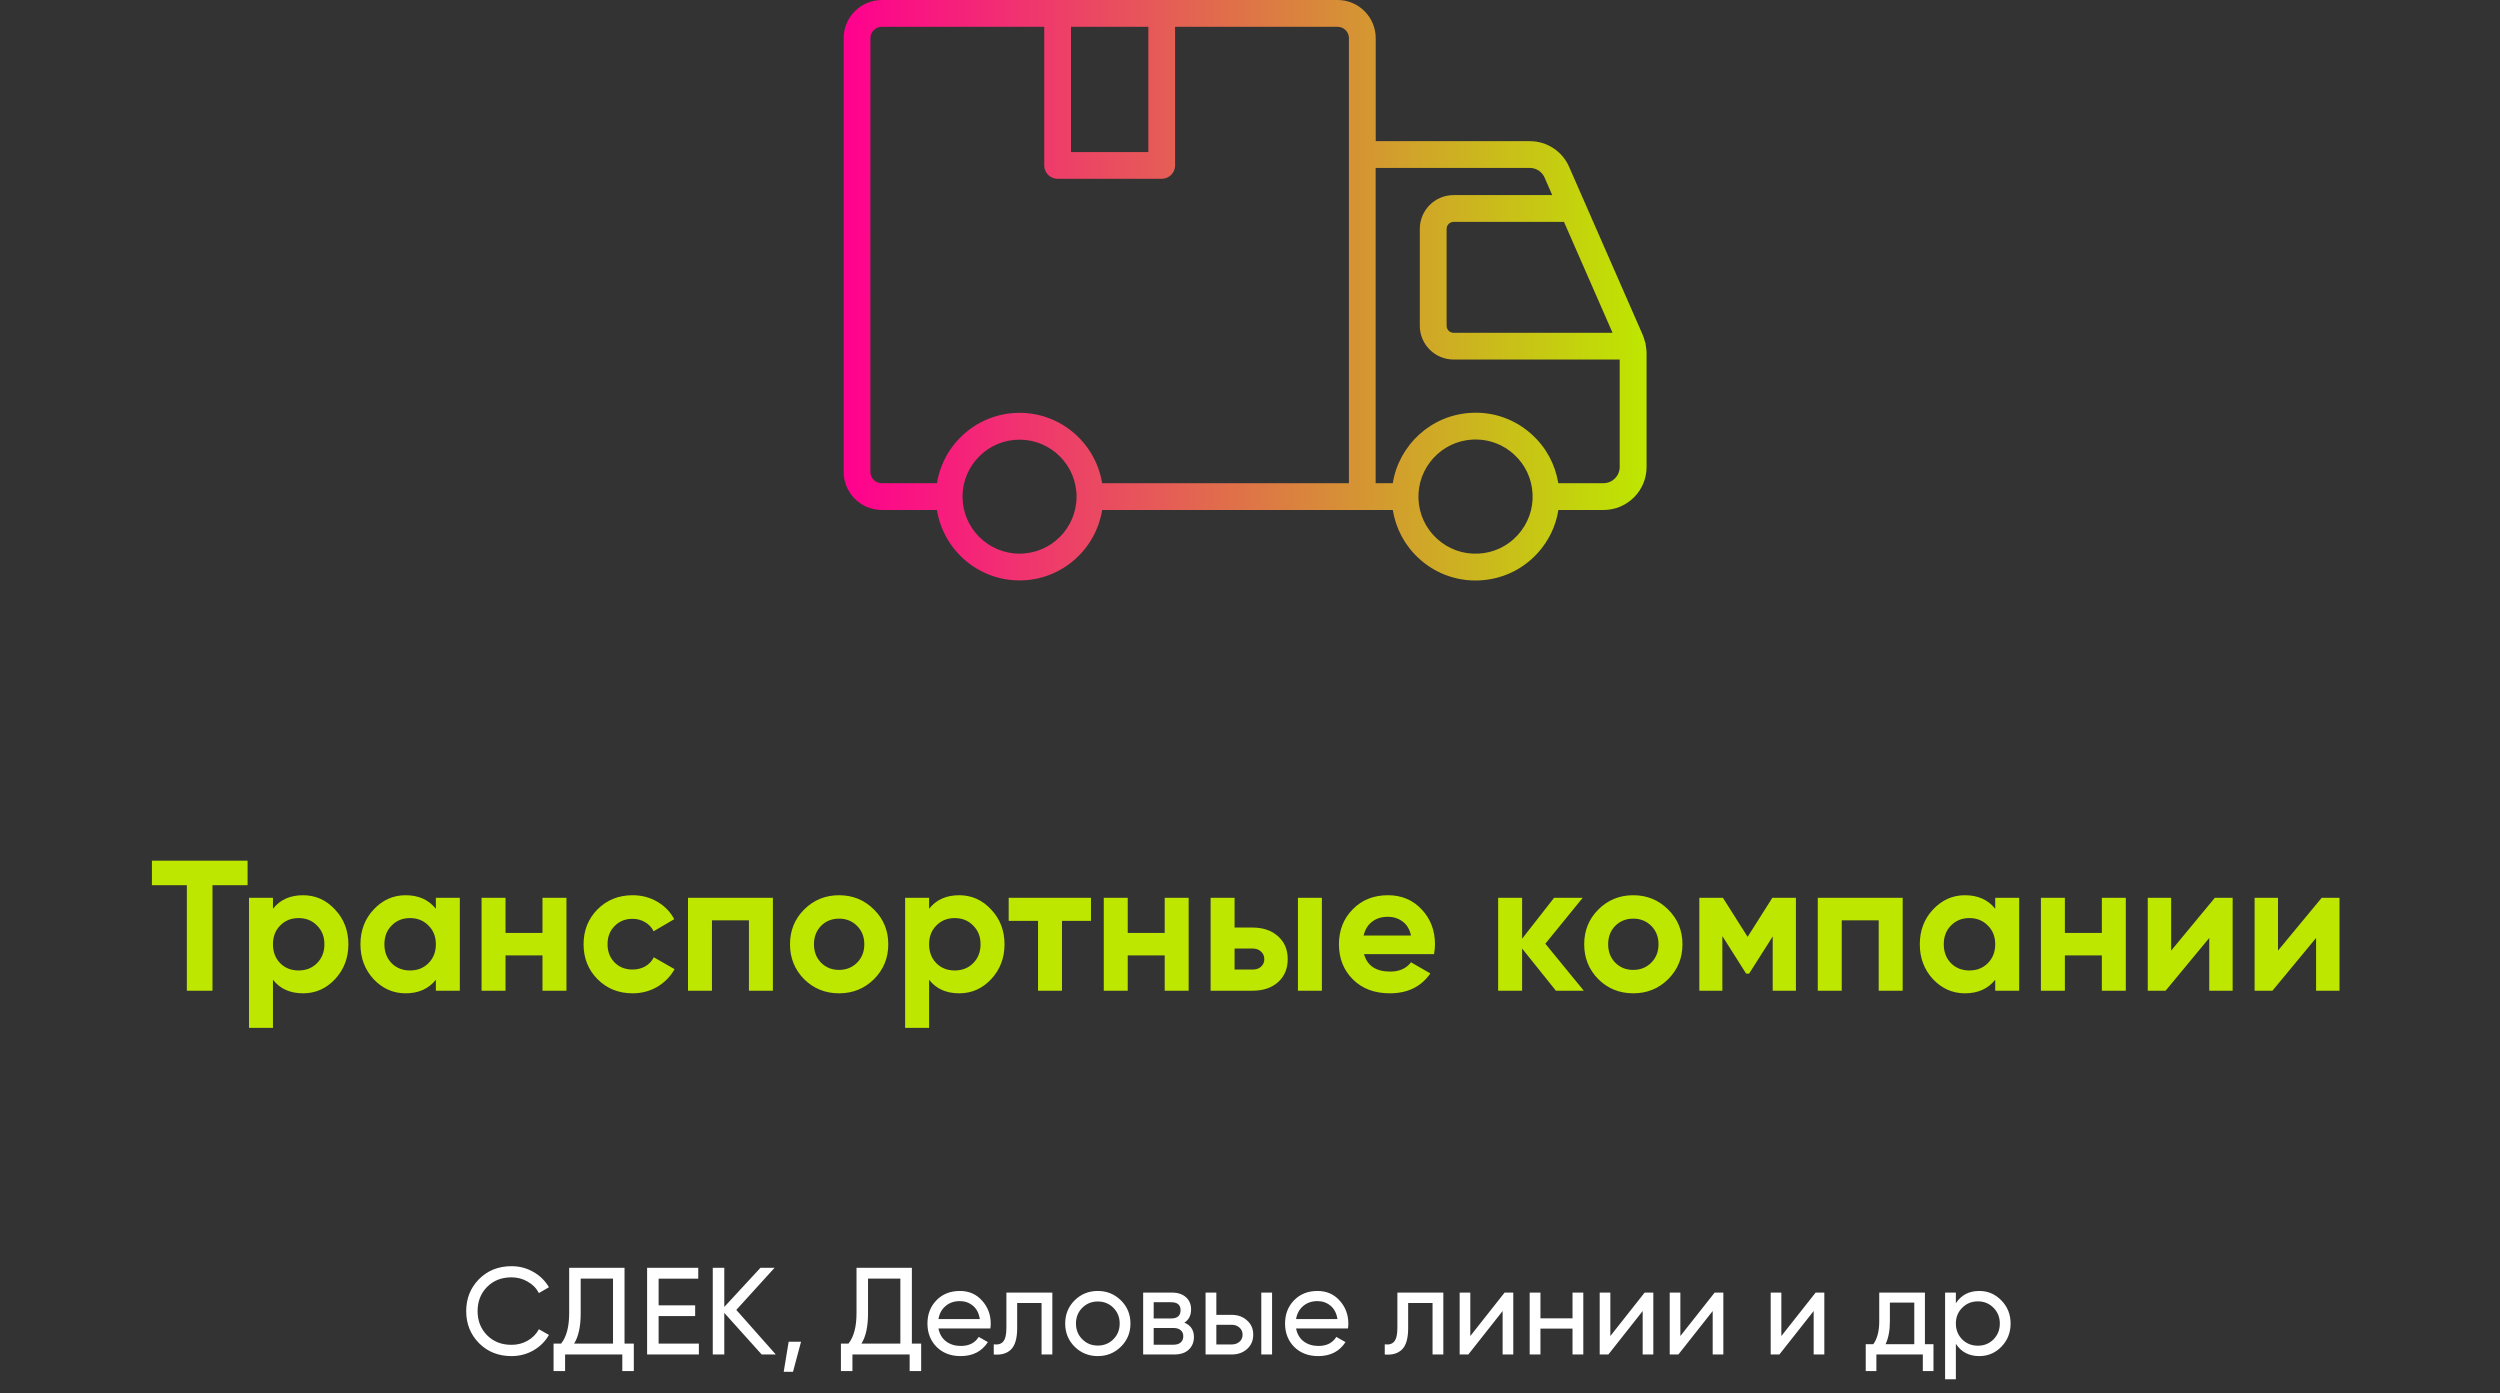 <?xml version="1.0" encoding="UTF-8"?> <svg xmlns="http://www.w3.org/2000/svg" width="323" height="180" viewBox="0 0 323 180" fill="none"><rect x="0" y="0" width="323" height="180" fill="#333333" stroke="none"/><path d="M31.988 111.2V114.368H27.452V128H24.14V114.368H19.628V111.2H31.988ZM39.154 115.664C40.77 115.664 42.146 116.28 43.282 117.512C44.434 118.728 45.01 120.224 45.01 122C45.01 123.776 44.434 125.28 43.282 126.512C42.146 127.728 40.77 128.336 39.154 128.336C37.474 128.336 36.178 127.752 35.266 126.584V132.8H32.17V116H35.266V117.416C36.178 116.248 37.474 115.664 39.154 115.664ZM36.202 124.448C36.826 125.072 37.618 125.384 38.578 125.384C39.538 125.384 40.33 125.072 40.954 124.448C41.594 123.808 41.914 122.992 41.914 122C41.914 121.008 41.594 120.2 40.954 119.576C40.33 118.936 39.538 118.616 38.578 118.616C37.618 118.616 36.826 118.936 36.202 119.576C35.578 120.2 35.266 121.008 35.266 122C35.266 122.992 35.578 123.808 36.202 124.448ZM56.313 116H59.409V128H56.313V126.584C55.385 127.752 54.081 128.336 52.401 128.336C50.801 128.336 49.425 127.728 48.273 126.512C47.137 125.28 46.569 123.776 46.569 122C46.569 120.224 47.137 118.728 48.273 117.512C49.425 116.28 50.801 115.664 52.401 115.664C54.081 115.664 55.385 116.248 56.313 117.416V116ZM50.601 124.448C51.225 125.072 52.017 125.384 52.977 125.384C53.937 125.384 54.729 125.072 55.353 124.448C55.993 123.808 56.313 122.992 56.313 122C56.313 121.008 55.993 120.2 55.353 119.576C54.729 118.936 53.937 118.616 52.977 118.616C52.017 118.616 51.225 118.936 50.601 119.576C49.977 120.2 49.665 121.008 49.665 122C49.665 122.992 49.977 123.808 50.601 124.448ZM70.089 116H73.185V128H70.089V123.44H65.313V128H62.217V116H65.313V120.536H70.089V116ZM81.734 128.336C79.925 128.336 78.413 127.728 77.198 126.512C75.998 125.296 75.397 123.792 75.397 122C75.397 120.208 75.998 118.704 77.198 117.488C78.413 116.272 79.925 115.664 81.734 115.664C82.901 115.664 83.966 115.944 84.925 116.504C85.885 117.064 86.614 117.816 87.109 118.76L84.445 120.32C84.206 119.824 83.838 119.432 83.341 119.144C82.862 118.856 82.317 118.712 81.71 118.712C80.781 118.712 80.013 119.024 79.406 119.648C78.797 120.256 78.493 121.04 78.493 122C78.493 122.944 78.797 123.728 79.406 124.352C80.013 124.96 80.781 125.264 81.71 125.264C82.334 125.264 82.885 125.128 83.365 124.856C83.862 124.568 84.23 124.176 84.469 123.68L87.157 125.216C86.629 126.16 85.885 126.92 84.925 127.496C83.966 128.056 82.901 128.336 81.734 128.336ZM99.857 116V128H96.761V118.904H91.985V128H88.889V116H99.857ZM112.917 126.512C111.685 127.728 110.181 128.336 108.405 128.336C106.629 128.336 105.125 127.728 103.893 126.512C102.677 125.28 102.069 123.776 102.069 122C102.069 120.224 102.677 118.728 103.893 117.512C105.125 116.28 106.629 115.664 108.405 115.664C110.181 115.664 111.685 116.28 112.917 117.512C114.149 118.728 114.765 120.224 114.765 122C114.765 123.776 114.149 125.28 112.917 126.512ZM106.077 124.376C106.701 125 107.477 125.312 108.405 125.312C109.333 125.312 110.109 125 110.733 124.376C111.357 123.752 111.669 122.96 111.669 122C111.669 121.04 111.357 120.248 110.733 119.624C110.109 119 109.333 118.688 108.405 118.688C107.477 118.688 106.701 119 106.077 119.624C105.469 120.248 105.165 121.04 105.165 122C105.165 122.96 105.469 123.752 106.077 124.376ZM123.927 115.664C125.543 115.664 126.919 116.28 128.055 117.512C129.207 118.728 129.783 120.224 129.783 122C129.783 123.776 129.207 125.28 128.055 126.512C126.919 127.728 125.543 128.336 123.927 128.336C122.247 128.336 120.951 127.752 120.039 126.584V132.8H116.943V116H120.039V117.416C120.951 116.248 122.247 115.664 123.927 115.664ZM120.975 124.448C121.599 125.072 122.391 125.384 123.351 125.384C124.311 125.384 125.103 125.072 125.727 124.448C126.367 123.808 126.687 122.992 126.687 122C126.687 121.008 126.367 120.2 125.727 119.576C125.103 118.936 124.311 118.616 123.351 118.616C122.391 118.616 121.599 118.936 120.975 119.576C120.351 120.2 120.039 121.008 120.039 122C120.039 122.992 120.351 123.808 120.975 124.448ZM140.954 116V118.976H137.21V128H134.114V118.976H130.322V116H140.954ZM150.479 116H153.575V128H150.479V123.44H145.703V128H142.607V116H145.703V120.536H150.479V116ZM161.836 119.84C163.196 119.84 164.292 120.216 165.124 120.968C165.956 121.704 166.372 122.688 166.372 123.92C166.372 125.152 165.956 126.144 165.124 126.896C164.292 127.632 163.196 128 161.836 128H156.412V116H159.508V119.84H161.836ZM167.692 116H170.788V128H167.692V116ZM161.86 125.264C162.292 125.264 162.644 125.144 162.916 124.904C163.204 124.648 163.348 124.32 163.348 123.92C163.348 123.52 163.204 123.192 162.916 122.936C162.644 122.68 162.292 122.552 161.86 122.552H159.508V125.264H161.86ZM176.231 123.272C176.647 124.776 177.775 125.528 179.615 125.528C180.799 125.528 181.695 125.128 182.303 124.328L184.799 125.768C183.615 127.48 181.871 128.336 179.567 128.336C177.583 128.336 175.991 127.736 174.791 126.536C173.591 125.336 172.991 123.824 172.991 122C172.991 120.192 173.583 118.688 174.767 117.488C175.951 116.272 177.471 115.664 179.327 115.664C181.087 115.664 182.535 116.272 183.671 117.488C184.823 118.704 185.399 120.208 185.399 122C185.399 122.4 185.359 122.824 185.279 123.272H176.231ZM176.183 120.872H182.303C182.127 120.056 181.759 119.448 181.199 119.048C180.655 118.648 180.031 118.448 179.327 118.448C178.495 118.448 177.807 118.664 177.263 119.096C176.719 119.512 176.359 120.104 176.183 120.872ZM204.625 128H201.025L196.657 122.552V128H193.561V116H196.657V121.28L200.785 116H204.481L199.657 121.928L204.625 128ZM215.527 126.512C214.295 127.728 212.791 128.336 211.015 128.336C209.239 128.336 207.735 127.728 206.503 126.512C205.287 125.28 204.679 123.776 204.679 122C204.679 120.224 205.287 118.728 206.503 117.512C207.735 116.28 209.239 115.664 211.015 115.664C212.791 115.664 214.295 116.28 215.527 117.512C216.759 118.728 217.375 120.224 217.375 122C217.375 123.776 216.759 125.28 215.527 126.512ZM208.687 124.376C209.311 125 210.087 125.312 211.015 125.312C211.943 125.312 212.719 125 213.343 124.376C213.967 123.752 214.279 122.96 214.279 122C214.279 121.04 213.967 120.248 213.343 119.624C212.719 119 211.943 118.688 211.015 118.688C210.087 118.688 209.311 119 208.687 119.624C208.079 120.248 207.775 121.04 207.775 122C207.775 122.96 208.079 123.752 208.687 124.376ZM232.033 116V128H229.033V120.992L225.985 125.792H225.601L222.529 120.944V128H219.553V116H222.601L225.793 121.04L228.985 116H232.033ZM245.825 116V128H242.729V118.904H237.953V128H234.857V116H245.825ZM257.782 116H260.878V128H257.782V126.584C256.854 127.752 255.55 128.336 253.87 128.336C252.27 128.336 250.894 127.728 249.742 126.512C248.606 125.28 248.038 123.776 248.038 122C248.038 120.224 248.606 118.728 249.742 117.512C250.894 116.28 252.27 115.664 253.87 115.664C255.55 115.664 256.854 116.248 257.782 117.416V116ZM252.07 124.448C252.694 125.072 253.486 125.384 254.446 125.384C255.406 125.384 256.198 125.072 256.822 124.448C257.462 123.808 257.782 122.992 257.782 122C257.782 121.008 257.462 120.2 256.822 119.576C256.198 118.936 255.406 118.616 254.446 118.616C253.486 118.616 252.694 118.936 252.07 119.576C251.446 120.2 251.134 121.008 251.134 122C251.134 122.992 251.446 123.808 252.07 124.448ZM271.558 116H274.654V128H271.558V123.44H266.782V128H263.686V116H266.782V120.536H271.558V116ZM286.154 116H288.458V128H285.434V121.184L279.794 128H277.49V116H280.514V122.816L286.154 116ZM299.959 116H302.263V128H299.239V121.184L293.599 128H291.295V116H294.319V122.816L299.959 116Z" fill="#BEE700"></path><path d="M66.088 175.208C64.392 175.208 62.99 174.648 61.88 173.528C60.782 172.408 60.233 171.032 60.233 169.4C60.233 167.768 60.782 166.392 61.88 165.272C62.99 164.152 64.392 163.592 66.088 163.592C67.112 163.592 68.051 163.837 68.904 164.328C69.769 164.819 70.441 165.48 70.921 166.312L69.624 167.064C69.305 166.445 68.825 165.955 68.184 165.592C67.555 165.219 66.856 165.032 66.088 165.032C64.798 165.032 63.742 165.448 62.92 166.28C62.11 167.112 61.705 168.152 61.705 169.4C61.705 170.637 62.11 171.672 62.92 172.504C63.742 173.336 64.798 173.752 66.088 173.752C66.856 173.752 67.555 173.571 68.184 173.208C68.825 172.835 69.305 172.344 69.624 171.736L70.921 172.472C70.451 173.304 69.784 173.971 68.921 174.472C68.056 174.963 67.112 175.208 66.088 175.208ZM80.689 173.592H81.889V177.144H80.401V175H73.009V177.144H71.521V173.592H72.497C73.19 172.728 73.537 171.416 73.537 169.656V163.8H80.689V173.592ZM74.177 173.592H79.201V165.192H75.025V169.688C75.025 171.384 74.742 172.685 74.177 173.592ZM85.094 173.592H90.294V175H83.606V163.8H90.214V165.208H85.094V168.648H89.814V170.04H85.094V173.592ZM100.234 175H98.41L93.578 169.624V175H92.09V163.8H93.578V168.856L98.25 163.8H100.074L95.13 169.24L100.234 175ZM103.495 173.352L102.455 177.24H101.255L101.895 173.352H103.495ZM117.814 173.592H119.014V177.144H117.526V175H110.134V177.144H108.646V173.592H109.622C110.315 172.728 110.662 171.416 110.662 169.656V163.8H117.814V173.592ZM111.302 173.592H116.326V165.192H112.15V169.688C112.15 171.384 111.867 172.685 111.302 173.592ZM121.25 171.64C121.389 172.355 121.714 172.909 122.226 173.304C122.749 173.699 123.389 173.896 124.146 173.896C125.202 173.896 125.97 173.507 126.45 172.728L127.634 173.4C126.856 174.605 125.682 175.208 124.114 175.208C122.845 175.208 121.81 174.813 121.01 174.024C120.221 173.224 119.826 172.216 119.826 171C119.826 169.795 120.216 168.792 120.994 167.992C121.773 167.192 122.781 166.792 124.018 166.792C125.192 166.792 126.146 167.208 126.882 168.04C127.629 168.861 128.002 169.853 128.002 171.016C128.002 171.219 127.986 171.427 127.954 171.64H121.25ZM124.018 168.104C123.272 168.104 122.653 168.317 122.162 168.744C121.672 169.16 121.368 169.72 121.25 170.424H126.594C126.477 169.667 126.178 169.091 125.698 168.696C125.218 168.301 124.658 168.104 124.018 168.104ZM135.962 167V175H134.57V168.344H131.418V171.608C131.418 172.92 131.151 173.837 130.618 174.36C130.095 174.872 129.354 175.085 128.394 175V173.688C128.938 173.763 129.343 173.645 129.61 173.336C129.887 173.016 130.026 172.429 130.026 171.576V167H135.962ZM144.823 173.992C144.002 174.803 143.005 175.208 141.831 175.208C140.658 175.208 139.661 174.803 138.839 173.992C138.029 173.181 137.623 172.184 137.623 171C137.623 169.816 138.029 168.819 138.839 168.008C139.661 167.197 140.658 166.792 141.831 166.792C143.005 166.792 144.002 167.197 144.823 168.008C145.645 168.819 146.055 169.816 146.055 171C146.055 172.184 145.645 173.181 144.823 173.992ZM141.831 173.848C142.631 173.848 143.303 173.576 143.847 173.032C144.391 172.488 144.663 171.811 144.663 171C144.663 170.189 144.391 169.512 143.847 168.968C143.303 168.424 142.631 168.152 141.831 168.152C141.042 168.152 140.375 168.424 139.831 168.968C139.287 169.512 139.015 170.189 139.015 171C139.015 171.811 139.287 172.488 139.831 173.032C140.375 173.576 141.042 173.848 141.831 173.848ZM153.024 170.888C153.846 171.229 154.256 171.848 154.256 172.744C154.256 173.405 154.032 173.949 153.584 174.376C153.147 174.792 152.518 175 151.696 175H147.696V167H151.376C152.176 167 152.795 167.203 153.232 167.608C153.67 168.003 153.888 168.525 153.888 169.176C153.888 169.944 153.6 170.515 153.024 170.888ZM151.312 168.248H149.056V170.344H151.312C152.123 170.344 152.528 169.987 152.528 169.272C152.528 168.589 152.123 168.248 151.312 168.248ZM151.616 173.736C152.022 173.736 152.331 173.64 152.544 173.448C152.768 173.256 152.88 172.984 152.88 172.632C152.88 172.301 152.768 172.045 152.544 171.864C152.331 171.672 152.022 171.576 151.616 171.576H149.056V173.736H151.616ZM159.135 169.88C159.935 169.88 160.596 170.12 161.119 170.6C161.652 171.069 161.919 171.683 161.919 172.44C161.919 173.197 161.652 173.816 161.119 174.296C160.596 174.765 159.935 175 159.135 175H155.759V167H157.151V169.88H159.135ZM162.959 167H164.351V175H162.959V167ZM159.135 173.704C159.529 173.704 159.86 173.592 160.127 173.368C160.404 173.133 160.543 172.824 160.543 172.44C160.543 172.056 160.404 171.747 160.127 171.512C159.86 171.277 159.529 171.16 159.135 171.16H157.151V173.704H159.135ZM167.453 171.64C167.592 172.355 167.917 172.909 168.429 173.304C168.952 173.699 169.592 173.896 170.349 173.896C171.405 173.896 172.173 173.507 172.653 172.728L173.837 173.4C173.059 174.605 171.885 175.208 170.317 175.208C169.048 175.208 168.013 174.813 167.213 174.024C166.424 173.224 166.029 172.216 166.029 171C166.029 169.795 166.419 168.792 167.197 167.992C167.976 167.192 168.984 166.792 170.221 166.792C171.395 166.792 172.349 167.208 173.085 168.04C173.832 168.861 174.205 169.853 174.205 171.016C174.205 171.219 174.189 171.427 174.157 171.64H167.453ZM170.221 168.104C169.475 168.104 168.856 168.317 168.365 168.744C167.875 169.16 167.571 169.72 167.453 170.424H172.797C172.68 169.667 172.381 169.091 171.901 168.696C171.421 168.301 170.861 168.104 170.221 168.104ZM186.478 167V175H185.086V168.344H181.934V171.608C181.934 172.92 181.667 173.837 181.134 174.36C180.611 174.872 179.87 175.085 178.91 175V173.688C179.454 173.763 179.859 173.645 180.126 173.336C180.403 173.016 180.542 172.429 180.542 171.576V167H186.478ZM194.395 167H195.515V175H194.139V169.384L189.707 175H188.587V167H189.963V172.616L194.395 167ZM203.17 167H204.562V175H203.17V171.656H199.026V175H197.634V167H199.026V170.328H203.17V167ZM212.489 167H213.609V175H212.233V169.384L207.801 175H206.681V167H208.057V172.616L212.489 167ZM221.535 167H222.655V175H221.279V169.384L216.847 175H215.727V167H217.103V172.616L221.535 167ZM234.582 167H235.702V175H234.326V169.384L229.894 175H228.774V167H230.15V172.616L234.582 167ZM248.701 173.672H249.805V177.144H248.429V175H242.429V177.144H241.053V173.672H242.029C242.541 172.968 242.797 171.981 242.797 170.712V167H248.701V173.672ZM243.613 173.672H247.325V168.296H244.173V170.712C244.173 171.907 243.987 172.893 243.613 173.672ZM255.722 166.792C256.842 166.792 257.796 167.203 258.586 168.024C259.375 168.835 259.77 169.827 259.77 171C259.77 172.173 259.375 173.171 258.586 173.992C257.796 174.803 256.842 175.208 255.722 175.208C254.399 175.208 253.391 174.68 252.698 173.624V178.2H251.306V167H252.698V168.376C253.391 167.32 254.399 166.792 255.722 166.792ZM255.546 173.864C256.346 173.864 257.018 173.592 257.562 173.048C258.106 172.493 258.378 171.811 258.378 171C258.378 170.189 258.106 169.512 257.562 168.968C257.018 168.413 256.346 168.136 255.546 168.136C254.735 168.136 254.058 168.413 253.514 168.968C252.97 169.512 252.698 170.189 252.698 171C252.698 171.811 252.97 172.493 253.514 173.048C254.058 173.592 254.735 173.864 255.546 173.864Z" fill="white"></path><path d="M212.642 44.728C212.624 44.607 212.629 44.494 212.603 44.365C212.586 44.278 212.538 44.183 212.516 44.097C212.508 44.08 212.508 44.062 212.499 44.041C212.43 43.798 212.361 43.556 212.257 43.306L202.731 21.558C201.85 19.54 199.862 18.238 197.657 18.238H177.742V4.927C177.742 2.209 175.533 0 172.815 0L113.927 0.004C111.213 0.004 109 2.213 109 4.931V60.962C109 63.681 111.209 65.889 113.927 65.889H121.05C121.88 71.041 126.344 74.991 131.725 74.991C137.106 74.991 141.566 71.041 142.4 65.889H179.95C180.335 68.305 181.515 70.509 183.356 72.182C185.366 74.01 187.933 75 190.634 75C190.807 75 190.984 74.996 191.162 74.987C194.053 74.849 196.72 73.595 198.664 71.456C200.104 69.874 201.016 67.951 201.344 65.889H207.187C210.247 65.889 212.737 63.4 212.737 60.34V45.541C212.737 45.273 212.689 45.005 212.65 44.729L212.642 44.728ZM208.346 42.999H187.808C187.307 42.999 186.901 42.593 186.901 42.091V29.575C186.901 29.074 187.307 28.668 187.808 28.668H202.067L208.342 42.999L208.346 42.999ZM138.373 3.462H148.365V19.643H138.373V3.462ZM131.726 71.533C127.663 71.533 124.357 68.226 124.357 64.168C124.357 60.105 127.663 56.803 131.726 56.803C135.788 56.803 139.09 60.11 139.09 64.168C139.09 68.231 135.788 71.533 131.726 71.533ZM173.156 62.431H142.396C141.562 57.283 137.102 53.337 131.725 53.337C126.348 53.337 121.884 57.283 121.05 62.431H113.923C113.11 62.431 112.453 61.774 112.453 60.961L112.458 4.93C112.458 4.118 113.115 3.461 113.927 3.461H134.915V21.372C134.915 22.327 135.689 23.101 136.644 23.101H150.094C151.049 23.101 151.822 22.327 151.822 21.372V3.461H172.81C173.623 3.461 174.28 4.118 174.28 4.93V62.43L173.156 62.431ZM196.097 69.125C194.77 70.582 192.959 71.438 190.988 71.528C189.017 71.624 187.133 70.945 185.676 69.618C184.215 68.291 183.364 66.48 183.269 64.509C183.079 60.447 186.225 56.985 190.288 56.79C190.409 56.786 190.53 56.782 190.647 56.782C192.484 56.782 194.234 57.456 195.6 58.701C197.06 60.028 197.912 61.838 198.007 63.809C198.102 65.78 197.419 67.665 196.097 69.121L196.097 69.125ZM207.179 62.431H201.331C200.942 60.014 199.766 57.819 197.93 56.146C195.79 54.202 193.037 53.19 190.124 53.337C184.925 53.583 180.745 57.477 179.946 62.426H177.733V21.696H197.649C198.478 21.696 199.226 22.185 199.559 22.941L200.549 25.206H187.803C185.395 25.206 183.437 27.163 183.437 29.571V42.087C183.437 44.494 185.395 46.452 187.803 46.452H209.265V60.334C209.265 61.488 208.327 62.426 207.173 62.426L207.179 62.431Z" fill="url(#paint0_linear_3102_3)"></path><defs><linearGradient id="paint0_linear_3102_3" x1="109" y1="37.5" x2="212.737" y2="37.5" gradientUnits="userSpaceOnUse"><stop stop-color="#FF008F"></stop><stop offset="1" stop-color="#BEE700"></stop></linearGradient></defs></svg> 